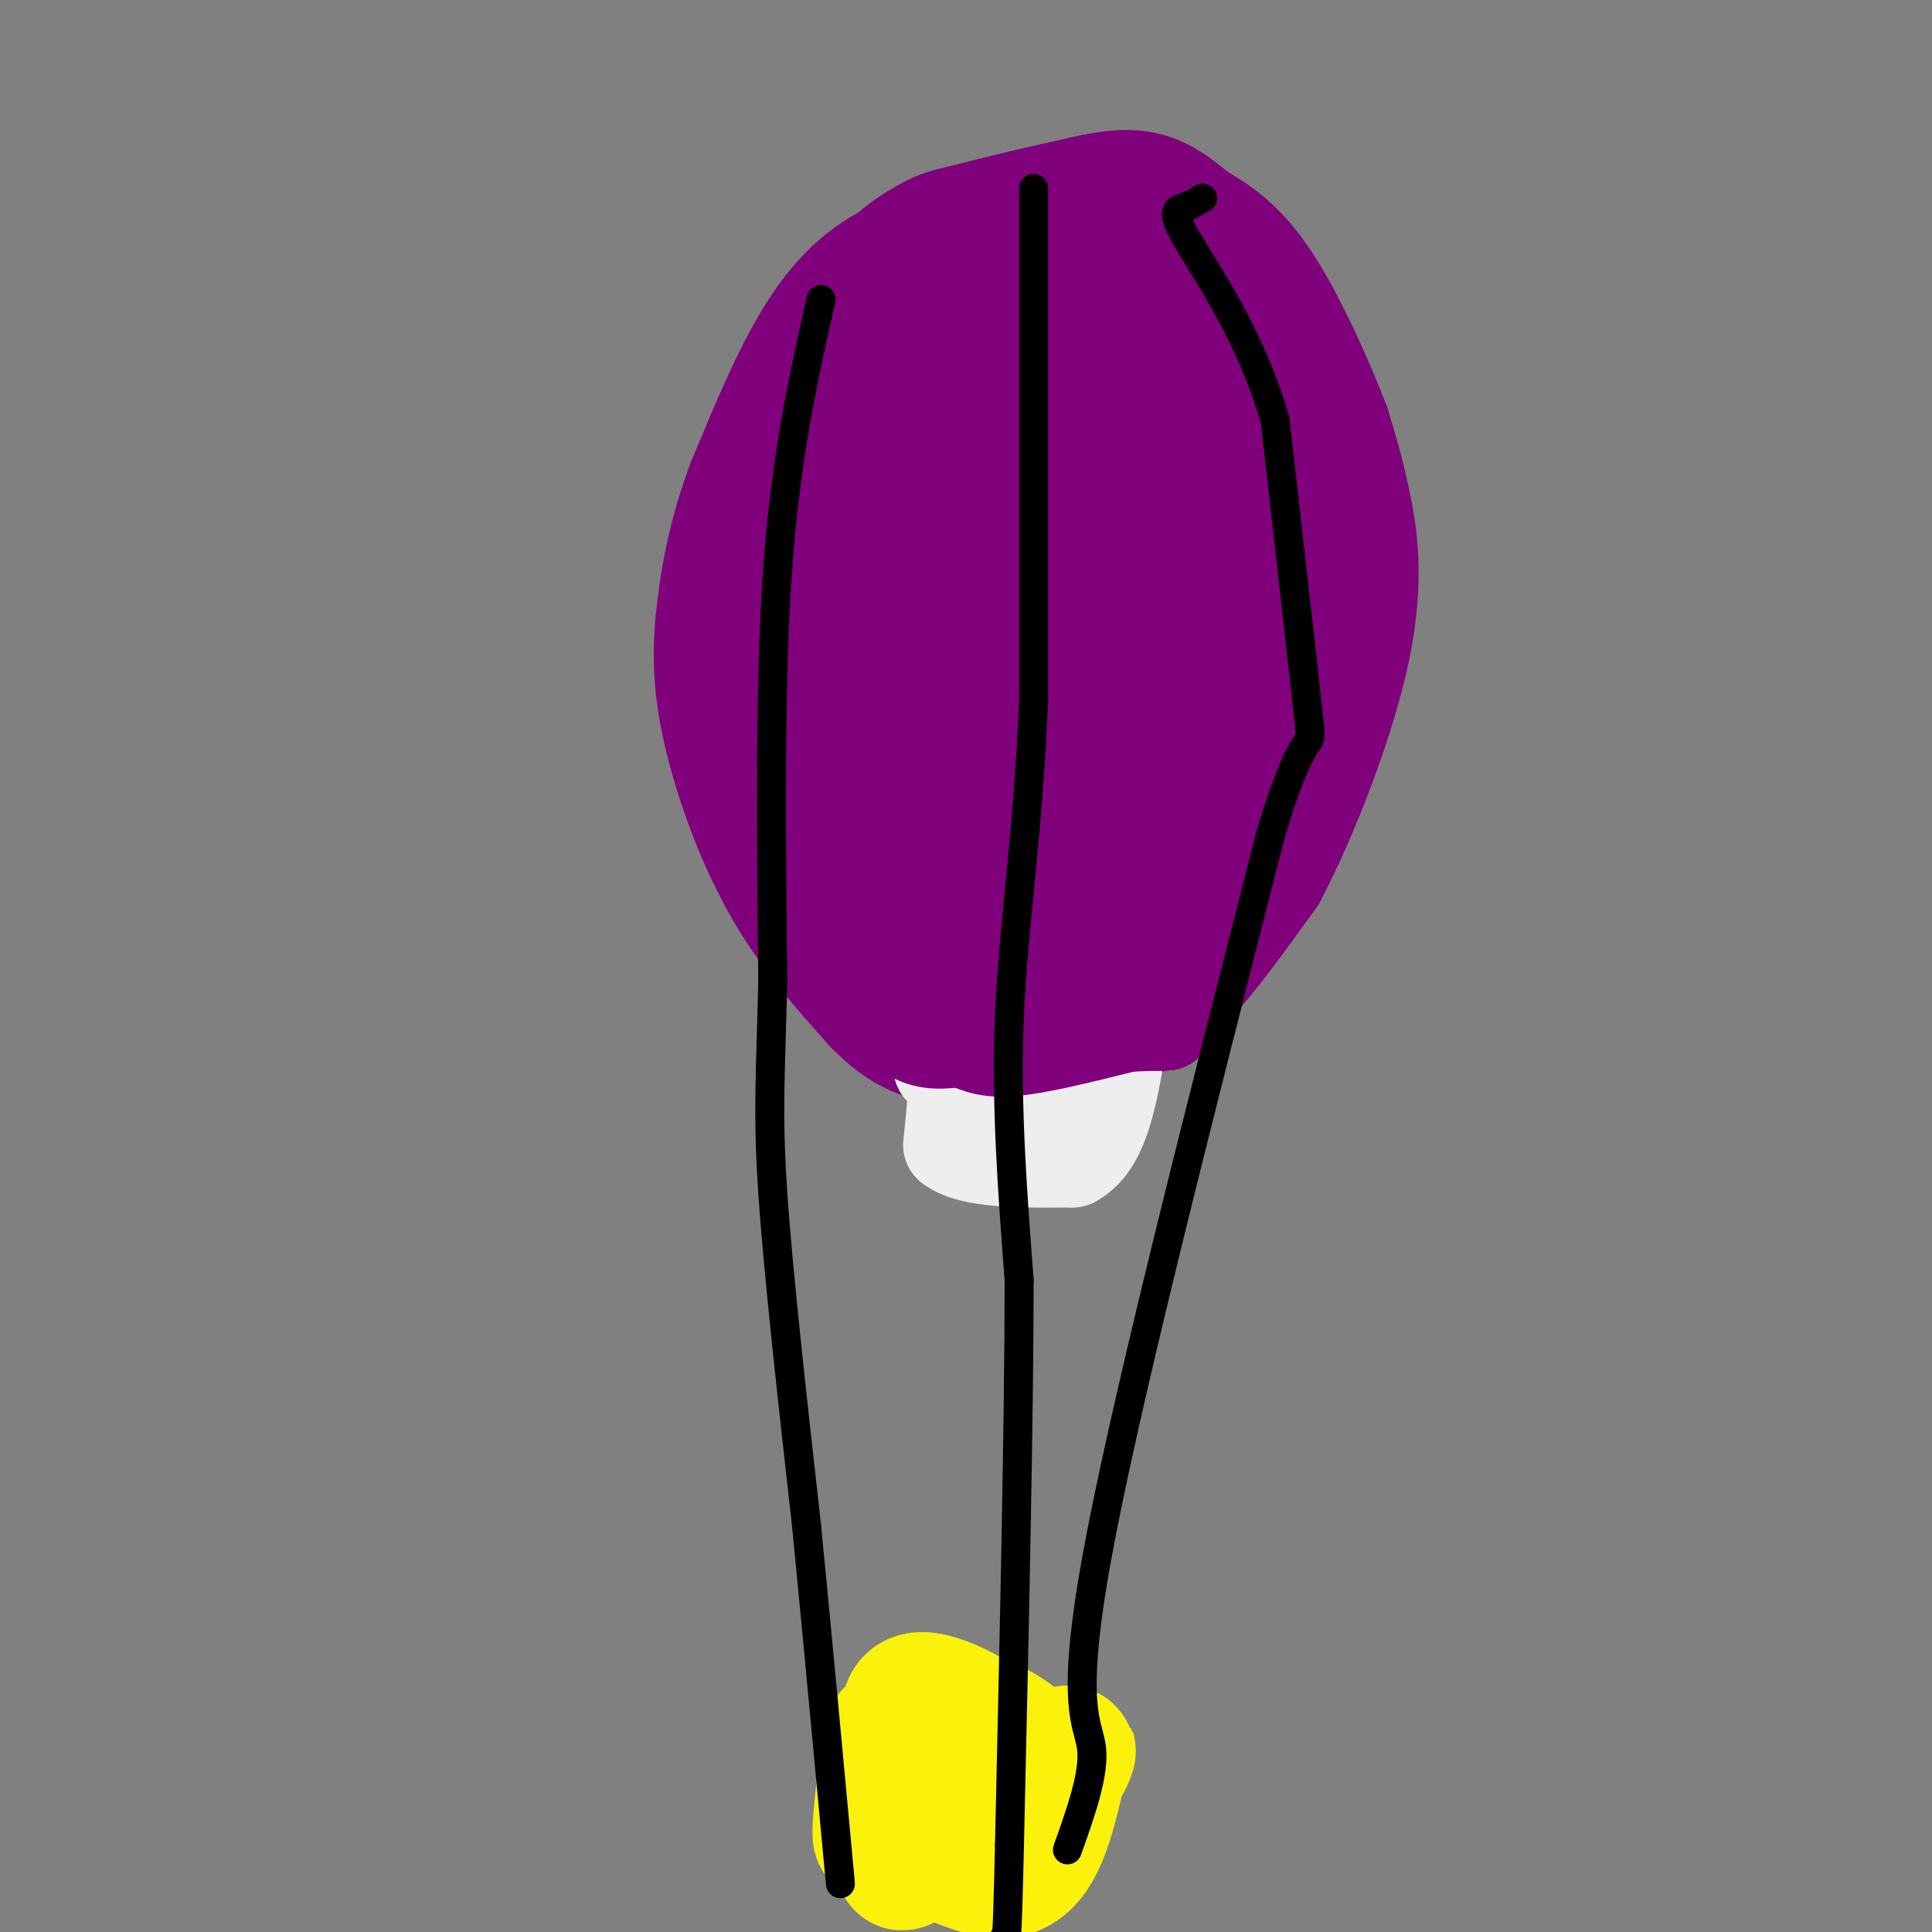 <svg viewBox='0 0 400 400' version='1.1' xmlns='http://www.w3.org/2000/svg' xmlns:xlink='http://www.w3.org/1999/xlink'><rect x="0" y="0" width="400" height="400" fill="#808080" stroke="none"/><g fill='none' stroke='#81007C' stroke-width='28' stroke-linecap='round' stroke-linejoin='round'><path d='M227,63c-2.123,-3.423 -4.246,-6.845 -7,-9c-2.754,-2.155 -6.140,-3.041 -12,-3c-5.860,0.041 -14.193,1.011 -21,4c-6.807,2.989 -12.088,7.997 -17,16c-4.912,8.003 -9.456,19.002 -14,30'/><path d='M156,101c-3.455,9.279 -5.091,17.477 -6,25c-0.909,7.523 -1.091,14.372 1,24c2.091,9.628 6.455,22.037 12,32c5.545,9.963 12.273,17.482 19,25'/><path d='M182,207c5.596,5.772 10.088,7.702 18,8c7.912,0.298 19.246,-1.035 27,-3c7.754,-1.965 11.930,-4.561 17,-10c5.070,-5.439 11.035,-13.719 17,-22'/><path d='M261,180c6.429,-12.202 14.000,-31.708 17,-46c3.000,-14.292 1.429,-23.369 0,-30c-1.429,-6.631 -2.714,-10.815 -4,-15'/><path d='M274,89c-3.111,-8.200 -8.889,-21.200 -14,-29c-5.111,-7.800 -9.556,-10.400 -14,-13'/><path d='M246,47c-4.000,-3.444 -7.000,-5.556 -11,-6c-4.000,-0.444 -9.000,0.778 -14,2'/><path d='M221,43c-5.833,1.167 -13.417,3.083 -21,5'/><path d='M200,48c-4.393,1.048 -4.875,1.167 -8,3c-3.125,1.833 -8.893,5.381 -15,16c-6.107,10.619 -12.554,28.310 -19,46'/><path d='M158,113c-3.048,11.250 -1.167,16.375 3,26c4.167,9.625 10.619,23.750 16,33c5.381,9.250 9.690,13.625 14,18'/><path d='M191,190c3.493,4.478 5.225,6.675 13,7c7.775,0.325 21.593,-1.220 28,-2c6.407,-0.780 5.402,-0.794 9,-8c3.598,-7.206 11.799,-21.603 20,-36'/><path d='M261,151c4.606,-7.496 6.121,-8.236 7,-15c0.879,-6.764 1.121,-19.552 0,-29c-1.121,-9.448 -3.606,-15.557 -7,-21c-3.394,-5.443 -7.697,-10.222 -12,-15'/><path d='M249,71c-5.620,-4.451 -13.671,-8.080 -20,-9c-6.329,-0.920 -10.935,0.868 -15,3c-4.065,2.132 -7.590,4.609 -12,10c-4.410,5.391 -9.705,13.695 -15,22'/><path d='M187,97c-4.167,5.732 -7.086,9.062 -7,18c0.086,8.938 3.177,23.483 7,33c3.823,9.517 8.378,14.005 14,18c5.622,3.995 12.311,7.498 19,11'/><path d='M220,177c5.341,0.715 9.194,-2.996 11,-4c1.806,-1.004 1.567,0.700 5,-8c3.433,-8.700 10.540,-27.804 14,-39c3.460,-11.196 3.274,-14.485 1,-19c-2.274,-4.515 -6.637,-10.258 -11,-16'/><path d='M240,91c-3.411,-3.895 -6.440,-5.632 -12,-1c-5.560,4.632 -13.651,15.632 -18,26c-4.349,10.368 -4.957,20.105 -4,27c0.957,6.895 3.478,10.947 6,15'/><path d='M212,158c2.489,4.556 5.711,8.444 6,11c0.289,2.556 -2.356,3.778 -5,5'/><path d='M234,173c1.455,-3.136 2.909,-6.271 2,-15c-0.909,-8.729 -4.182,-23.051 -7,-24c-2.818,-0.949 -5.182,11.475 -6,17c-0.818,5.525 -0.091,4.150 1,3c1.091,-1.150 2.545,-2.075 4,-3'/><path d='M228,151c1.628,-1.791 3.697,-4.768 6,-12c2.303,-7.232 4.838,-18.719 4,-25c-0.838,-6.281 -5.050,-7.356 -9,-7c-3.950,0.356 -7.638,2.144 -10,7c-2.362,4.856 -3.398,12.779 -2,17c1.398,4.221 5.230,4.740 8,-3c2.770,-7.740 4.476,-23.738 4,-32c-0.476,-8.262 -3.136,-8.789 -7,-9c-3.864,-0.211 -8.932,-0.105 -14,0'/><path d='M208,87c-4.512,0.989 -8.792,3.460 -11,10c-2.208,6.540 -2.345,17.148 -2,22c0.345,4.852 1.173,3.947 4,3c2.827,-0.947 7.652,-1.937 12,-8c4.348,-6.063 8.220,-17.198 10,-24c1.780,-6.802 1.470,-9.272 -1,-7c-2.470,2.272 -7.098,9.286 -10,17c-2.902,7.714 -4.077,16.130 -4,22c0.077,5.870 1.405,9.196 3,12c1.595,2.804 3.456,5.087 6,5c2.544,-0.087 5.772,-2.543 9,-5'/><path d='M224,134c3.049,-3.312 6.172,-9.091 7,-17c0.828,-7.909 -0.639,-17.949 -2,-16c-1.361,1.949 -2.614,15.885 -2,20c0.614,4.115 3.097,-1.592 4,-8c0.903,-6.408 0.225,-13.518 -1,-17c-1.225,-3.482 -2.999,-3.335 -5,-3c-2.001,0.335 -4.231,0.860 -8,3c-3.769,2.140 -9.077,5.897 -12,9c-2.923,3.103 -3.462,5.551 -4,8'/><path d='M201,113c0.357,0.976 3.250,-0.583 6,-6c2.750,-5.417 5.357,-14.690 5,-15c-0.357,-0.310 -3.679,8.345 -7,17'/><path d='M208,216c0.000,0.000 2.000,9.000 2,9'/><path d='M210,225c1.111,2.467 2.889,4.133 5,3c2.111,-1.133 4.556,-5.067 7,-9'/><path d='M222,219c0.167,-1.167 -2.917,0.417 -6,2'/></g>
<g fill='none' stroke='#EEEEEE' stroke-width='20' stroke-linecap='round' stroke-linejoin='round'><path d='M195,221c0.000,0.000 0.100,0.100 0.1,0.1'/><path d='M195,221c1.333,-1.333 2.667,-2.667 3,0c0.333,2.667 -0.333,9.333 -1,16'/><path d='M197,237c4.000,3.167 14.500,3.083 25,3'/><path d='M222,240c5.667,-3.000 7.333,-12.000 9,-21'/><path d='M231,219c-3.000,-4.333 -15.000,-4.667 -27,-5'/><path d='M204,214c-2.116,-0.155 6.093,1.959 8,6c1.907,4.041 -2.486,10.011 -3,10c-0.514,-0.011 2.853,-6.003 5,-8c2.147,-1.997 3.073,0.002 4,2'/><path d='M218,224c-1.667,-0.500 -7.833,-2.750 -14,-5'/></g>
<g fill='none' stroke='#81007C' stroke-width='20' stroke-linecap='round' stroke-linejoin='round'><path d='M186,200c6.583,5.000 13.167,10.000 13,11c-0.167,1.000 -7.083,-2.000 -14,-5'/><path d='M185,206c-3.143,-1.238 -4.000,-1.833 -3,0c1.000,1.833 3.857,6.095 7,8c3.143,1.905 6.571,1.452 10,1'/><path d='M199,215c2.711,0.822 4.489,2.378 10,2c5.511,-0.378 14.756,-2.689 24,-5'/><path d='M233,212c6.756,-0.644 11.644,0.244 6,-1c-5.644,-1.244 -21.822,-4.622 -38,-8'/><path d='M201,203c-6.833,-1.833 -4.917,-2.417 -3,-3'/></g>
<g fill='none' stroke='#FBF20B' stroke-width='28' stroke-linecap='round' stroke-linejoin='round'><path d='M192,374c0.000,0.000 18.000,2.000 18,2'/><path d='M210,376c2.833,-2.000 0.917,-8.000 -1,-14'/><path d='M209,362c-4.467,-5.111 -15.133,-10.889 -19,-10c-3.867,0.889 -0.933,8.444 2,16'/><path d='M192,368c-0.298,5.036 -2.042,9.625 -2,5c0.042,-4.625 1.869,-18.464 2,-20c0.131,-1.536 -1.435,9.232 -3,20'/><path d='M189,373c-0.107,-3.019 1.126,-20.566 0,-20c-1.126,0.566 -4.611,19.244 -6,25c-1.389,5.756 -0.682,-1.412 0,-8c0.682,-6.588 1.338,-12.597 2,-10c0.662,2.597 1.331,13.798 2,25'/><path d='M187,385c-0.024,2.655 -1.083,-3.208 3,-3c4.083,0.208 13.310,6.488 19,5c5.690,-1.488 7.845,-10.744 10,-20'/><path d='M219,367c2.113,-4.308 2.395,-5.077 2,-4c-0.395,1.077 -1.467,4.000 -4,3c-2.533,-1.000 -6.528,-5.923 -11,-8c-4.472,-2.077 -9.421,-1.308 -10,0c-0.579,1.308 3.210,3.154 7,5'/></g>
<g fill='none' stroke='#000000' stroke-width='6' stroke-linecap='round' stroke-linejoin='round'><path d='M214,39c0.000,0.000 0.000,106.000 0,106'/><path d='M214,145c-1.200,28.489 -4.200,46.711 -5,65c-0.800,18.289 0.600,36.644 2,55'/><path d='M211,265c0.000,28.667 -1.000,72.833 -2,117'/><path d='M209,382c-0.500,22.667 -0.750,20.833 -1,19'/><path d='M170,62c-3.667,16.250 -7.333,32.500 -9,56c-1.667,23.500 -1.333,54.250 -1,85'/><path d='M160,203c-0.467,19.933 -1.133,27.267 0,44c1.133,16.733 4.067,42.867 7,69'/><path d='M167,316c2.333,23.833 4.667,48.917 7,74'/><path d='M221,383c2.800,-7.867 5.600,-15.733 5,-21c-0.600,-5.267 -4.600,-7.933 1,-39c5.600,-31.067 20.800,-90.533 36,-150'/><path d='M263,173c7.689,-25.911 8.911,-15.689 8,-24c-0.911,-8.311 -3.956,-35.156 -7,-62'/><path d='M264,87c-5.048,-17.571 -14.167,-30.500 -18,-37c-3.833,-6.500 -2.381,-6.571 -1,-7c1.381,-0.429 2.690,-1.214 4,-2'/></g>
</svg>